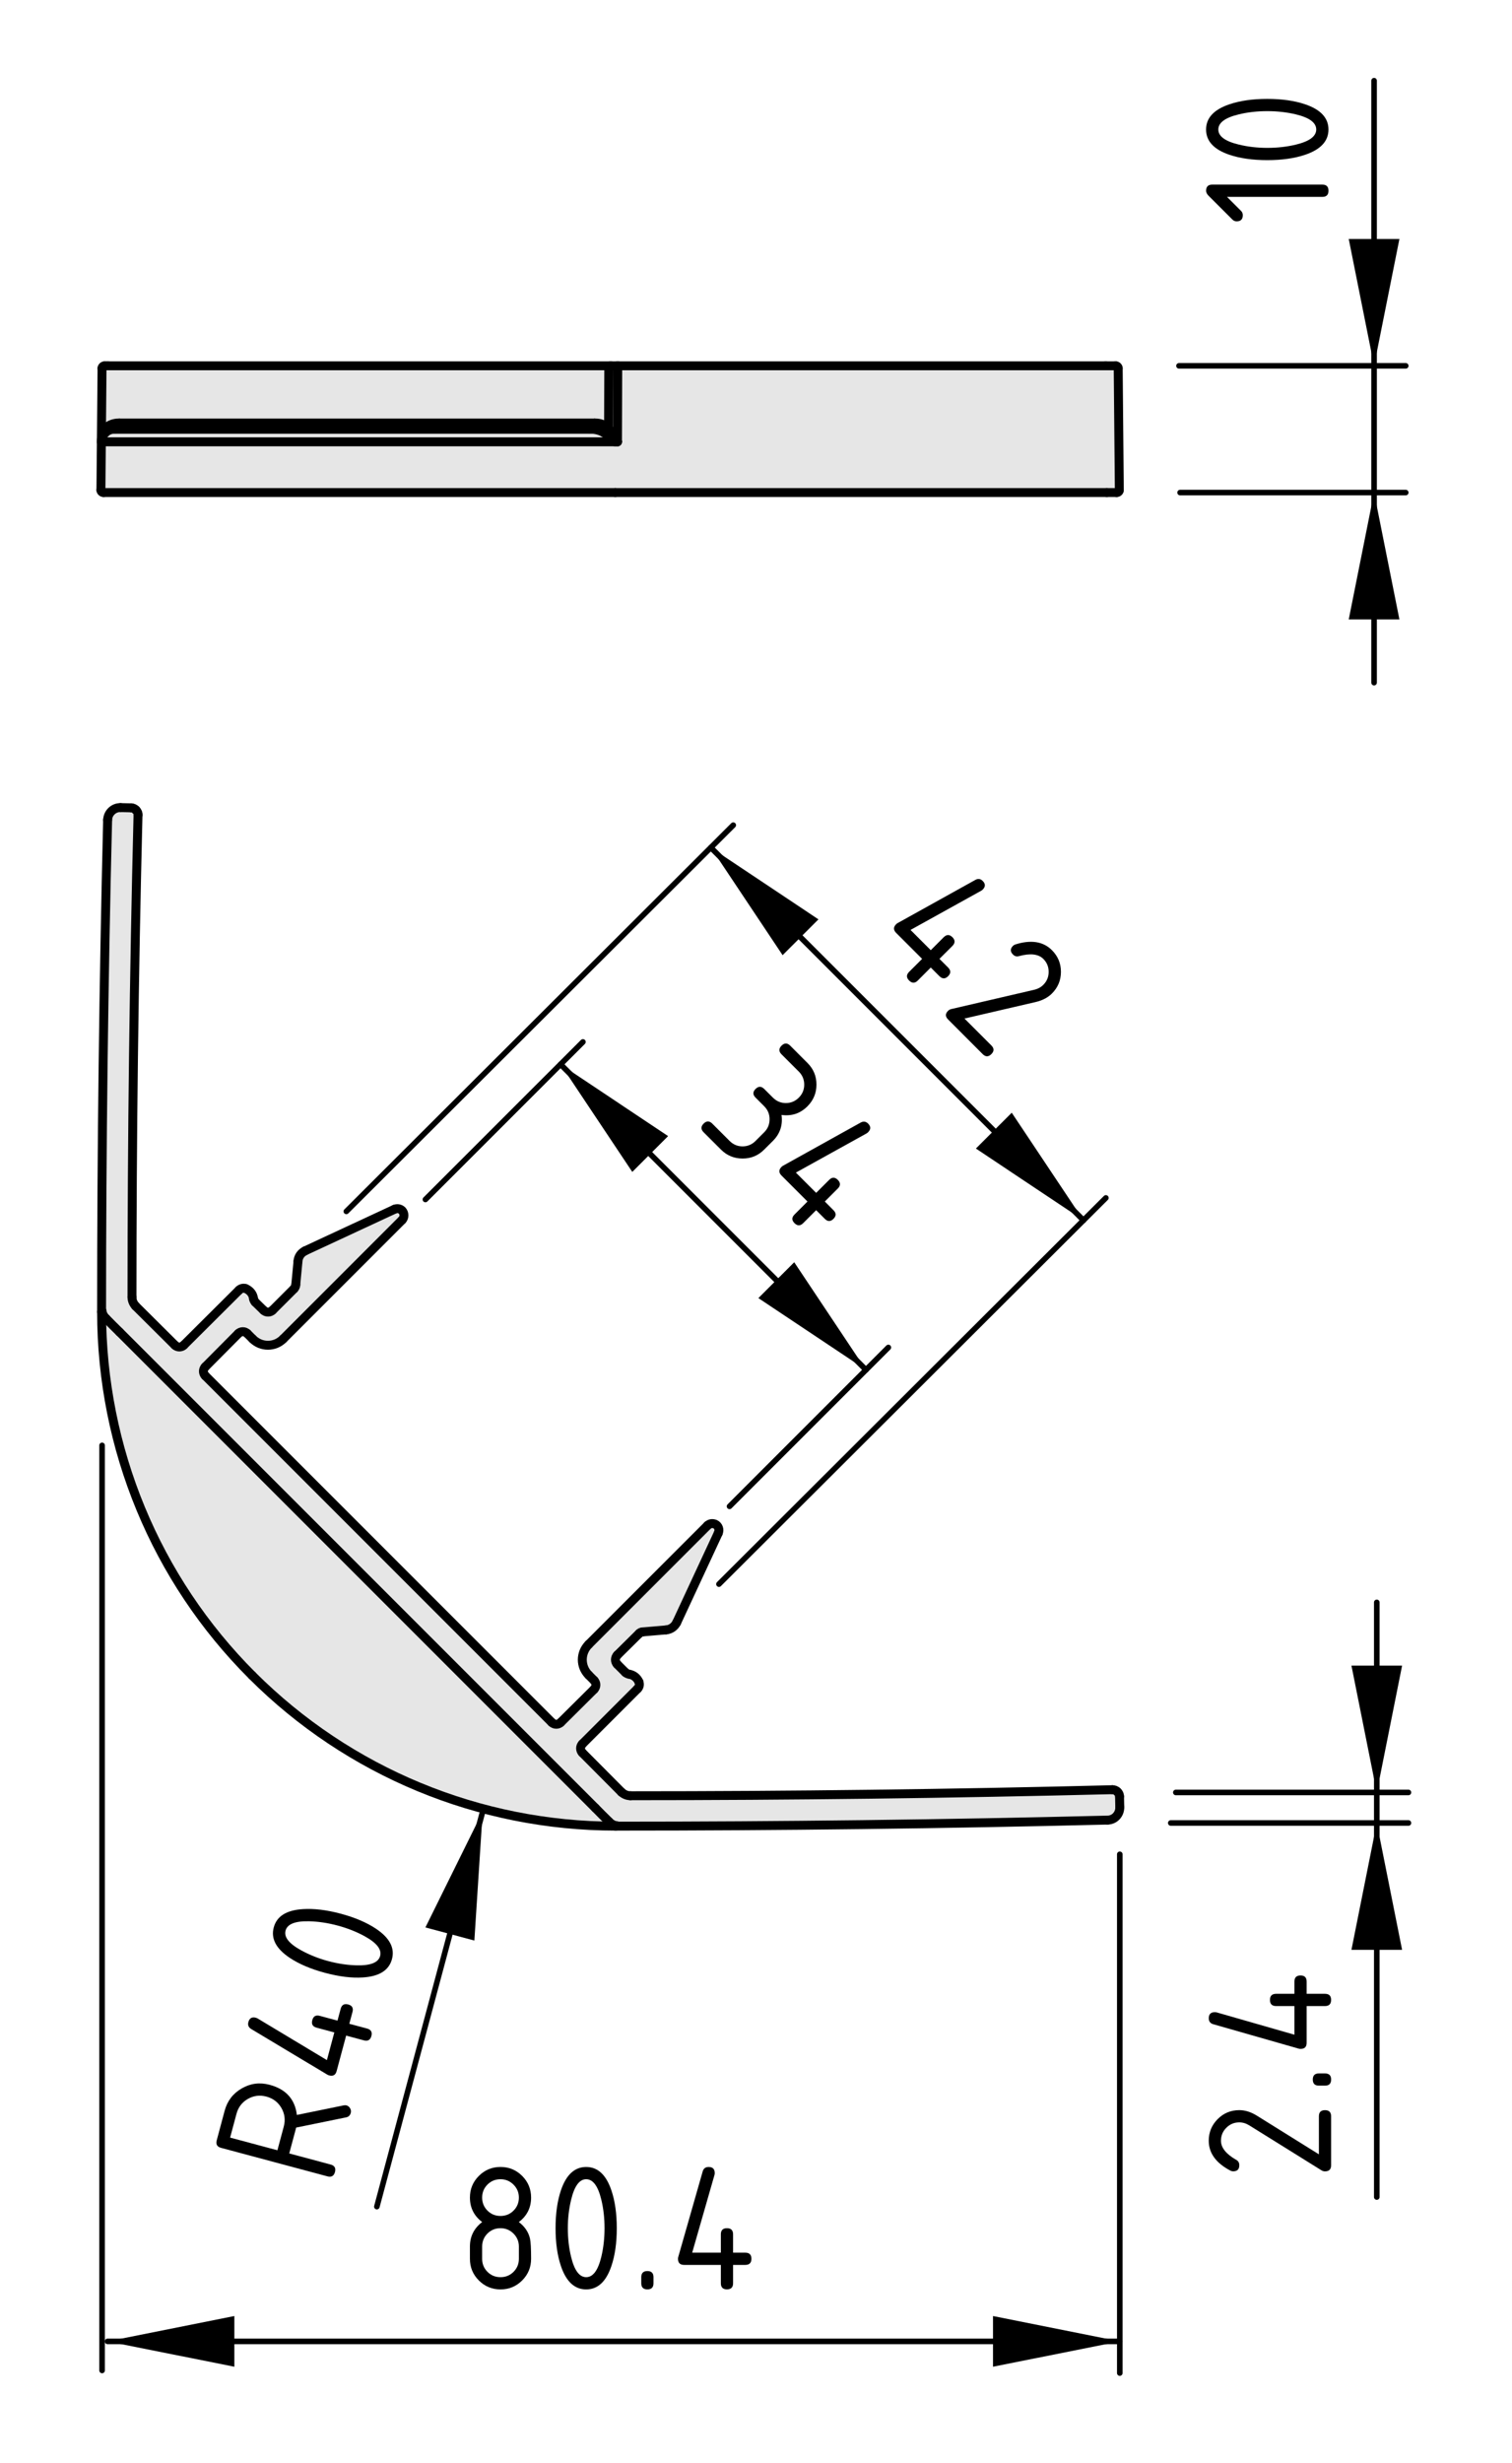 <?xml version="1.0" encoding="utf-8"?>
<!-- Generator: Adobe Illustrator 27.3.1, SVG Export Plug-In . SVG Version: 6.00 Build 0)  -->
<svg version="1.1" xmlns="http://www.w3.org/2000/svg" xmlns:xlink="http://www.w3.org/1999/xlink" x="0px" y="0px"
	 viewBox="0 0 67.672 110.19" style="enable-background:new 0 0 67.672 110.19;" xml:space="preserve">
<style type="text/css">
	.st0{fill:#E6E6E6;}
	.st1{fill:none;stroke:#000000;stroke-width:0.4;stroke-linecap:round;stroke-linejoin:round;stroke-miterlimit:10;}
	.st2{fill:none;stroke:#000000;stroke-width:0.25;stroke-linecap:round;stroke-linejoin:round;stroke-miterlimit:10;}
</style>
<g id="Kontur">
	<g id="ARC_00000058566369245795422080000001218847205052057263_">
		<g id="XMLID_00000011753839259838391740000010153036956788150428_">
			<g>
				<path class="st0" d="M50.117,80.853c0.01,0.32-0.24,0.58-0.55,0.58
					c-7.33,0.18-14.64,0.27-21.97,0.27v-0.02
					c-0.09-0.01-0.17-0.04-0.24-0.09c-0.04-0.02-0.07-0.05-0.09-0.08
					c-0.21-0.21-0.42-0.41-0.62-0.62L5.357,59.603
					c-0.21-0.2-0.41-0.41-0.62-0.62c-0.03-0.02-0.06-0.05-0.08-0.09
					c-0.05-0.07-0.08-0.15-0.09-0.24h-0.02c0-7.33,0.09-14.64,0.27-21.97
					c0.01-0.31,0.27-0.56,0.58-0.55l0.48,0.01c0.08,0,0.15,0.04,0.2,0.09
					l0.02,0.02v0.01c0.06,0.05,0.09,0.12,0.08,0.2
					c-0.18,7.19-0.27,14.38-0.27,21.57c0,0.15,0.06,0.29,0.16,0.4l1.76,1.75
					c0.11,0.11,0.29,0.11,0.4,0l2.47-2.46
					c0.08-0.08,0.2-0.11,0.3-0.07c0.19,0.08,0.33,0.25,0.35,0.45
					c0.01,0.06,0.04,0.12,0.08,0.16l0.37,0.36c0.11,0.11,0.29,0.11,0.4,0
					l0.96-0.96c0.05-0.05,0.08-0.11,0.08-0.18l0.1-1.05
					c0.01-0.21,0.14-0.38,0.32-0.47l4-1.86
					c0.11-0.05,0.25-0.03,0.34,0.06c0.11,0.12,0.11,0.31,0,0.42
					L12.677,59.903c-0.38,0.38-0.99,0.38-1.37,0l-0.24-0.24
					c-0.11-0.11-0.29-0.11-0.4,0L9.187,61.153c-0.11,0.11-0.11,0.29,0,0.4
					l15.51,15.51c0.11,0.11,0.29,0.11,0.4,0l1.49-1.48
					c0.11-0.11,0.11-0.29,0-0.4l-0.24-0.24
					c-0.38-0.38-0.38-0.99,0-1.37l5.32-5.32
					c0.09-0.09,0.22-0.11,0.34-0.06c0.15,0.07,0.21,0.25,0.14,0.4
					l-1.86,4c-0.09,0.18-0.26,0.31-0.47,0.33l-1.05,0.09
					c-0.07,0-0.13,0.03-0.17,0.08l-0.97,0.96
					c-0.11,0.12-0.11,0.29,0,0.41l0.36,0.36
					c0.04,0.04,0.1,0.07,0.16,0.08c0.2,0.03,0.37,0.16,0.45,0.35
					c0.04,0.11,0.02,0.22-0.06,0.3l-2.47,2.47
					c-0.11,0.11-0.11,0.29,0,0.4l1.75,1.76c0.11,0.1,0.25,0.16,0.4,0.16
					c7.19,0,14.38-0.09,21.57-0.27c0.08,0,0.15,0.02,0.21,0.08
					l0.02,0.02c0.06,0.05,0.09,0.12,0.09,0.2L50.117,80.853z"/>
				<path class="st0" d="M27.597,81.683v0.02c-0.01,0-0.03,0-0.04,0
					c-6.1,0-11.95-2.42-16.27-6.74c-4.32-4.31-6.74-10.17-6.74-16.27
					c0-0.01,0-0.03,0-0.04h0.02c0.01,0.09,0.04,0.17,0.09,0.24
					c0.02,0.04,0.05,0.07,0.08,0.09c0.21,0.21,0.41,0.42,0.62,0.62
					l21.29,21.29c0.2,0.21,0.41,0.41,0.62,0.62
					c0.02,0.03,0.05,0.06,0.09,0.08
					C27.427,81.643,27.507,81.673,27.597,81.683z"/>
			</g>
			<g>
				<line class="st1" x1="6.097" y1="36.253" x2="6.077" y2="36.233"/>
				<line class="st1" x1="50.017" y1="80.173" x2="49.997" y2="80.153"/>
				<path class="st1" d="M27.557,81.703c0.01,0,0.03,0,0.04,0
					c7.33,0,14.64-0.09,21.97-0.27"/>
				<line class="st1" x1="5.877" y1="36.143" x2="5.397" y2="36.133"/>
				<line class="st1" x1="50.117" y1="80.853" x2="50.107" y2="80.373"/>
				<path class="st1" d="M4.547,58.693c0,6.1,2.42,11.96,6.74,16.27"/>
				<path class="st1" d="M11.287,74.963c4.32,4.32,10.17,6.74,16.27,6.74"/>
				<path class="st1" d="M5.907,58.033c0,0.15,0.06,0.29,0.16,0.4"/>
				<path class="st1" d="M27.817,80.183c0.11,0.1,0.25,0.16,0.4,0.16"/>
				<path class="st1" d="M27.267,81.513c0.02,0.03,0.05,0.06,0.09,0.08"/>
				<path class="st1" d="M4.657,58.893c0.02,0.04,0.05,0.07,0.08,0.09"/>
				<path class="st1" d="M5.397,36.133c-0.31-0.01-0.57,0.24-0.58,0.55"/>
				<path class="st1" d="M49.567,81.433c0.31,0,0.56-0.26,0.55-0.58"/>
				<path class="st1" d="M6.177,36.463c0.01-0.08-0.02-0.15-0.08-0.2"/>
				<path class="st1" d="M49.997,80.153c-0.06-0.06-0.13-0.08-0.21-0.08"/>
				<path class="st1" d="M26.067,78.023c-0.11,0.11-0.11,0.29,0,0.4"/>
				<path class="st1" d="M7.827,60.183c0.11,0.11,0.29,0.11,0.4,0"/>
				<path class="st1" d="M9.187,61.153c-0.11,0.11-0.11,0.29,0,0.4"/>
				<path class="st1" d="M24.697,77.063c0.11,0.11,0.29,0.11,0.4,0"/>
				<path class="st1" d="M4.817,36.683c-0.18,7.33-0.27,14.64-0.27,21.97
					c0,0.01,0,0.03,0,0.04"/>
				<line class="st1" x1="9.187" y1="61.153" x2="10.667" y2="59.663"/>
				<line class="st1" x1="24.697" y1="77.063" x2="9.187" y2="61.553"/>
				<line class="st1" x1="25.097" y1="77.063" x2="26.587" y2="75.583"/>
				<line class="st1" x1="7.827" y1="60.183" x2="6.067" y2="58.433"/>
				<line class="st1" x1="28.537" y1="75.553" x2="26.067" y2="78.023"/>
				<path class="st1" d="M11.347,58.103c-0.02-0.2-0.16-0.37-0.35-0.45"/>
				<line class="st1" x1="12.677" y1="59.903" x2="17.997" y2="54.583"/>
				<line class="st1" x1="28.597" y1="73.093" x2="27.627" y2="74.053"/>
				<path class="st1" d="M29.817,72.923c0.21-0.02,0.38-0.15,0.47-0.33"/>
				<path class="st1" d="M11.797,58.623c0.11,0.11,0.29,0.11,0.4,0"/>
				<line class="st1" x1="11.797" y1="58.623" x2="11.427" y2="58.263"/>
				<path class="st1" d="M26.587,75.583c0.11-0.11,0.11-0.29,0-0.4"/>
				<line class="st1" x1="13.337" y1="56.433" x2="13.237" y2="57.483"/>
				<line class="st1" x1="10.697" y1="57.723" x2="8.227" y2="60.183"/>
				<path class="st1" d="M26.347,73.573c-0.38,0.38-0.38,0.99,0,1.37"/>
				<line class="st1" x1="29.817" y1="72.923" x2="28.767" y2="73.013"/>
				<path class="st1" d="M27.987,74.823c0.04,0.04,0.1,0.07,0.16,0.08"/>
				<line class="st1" x1="32.147" y1="68.593" x2="30.287" y2="72.593"/>
				<line class="st1" x1="13.157" y1="57.663" x2="12.197" y2="58.623"/>
				<line class="st1" x1="26.347" y1="73.573" x2="31.667" y2="68.253"/>
				<path class="st1" d="M11.067,59.663c-0.11-0.11-0.29-0.11-0.4,0"/>
				<path class="st1" d="M11.347,58.103c0.01,0.06,0.04,0.12,0.08,0.16"/>
				<path class="st1" d="M11.307,59.903c0.38,0.38,0.99,0.38,1.37,0"/>
				<path class="st1" d="M10.997,57.653c-0.1-0.04-0.22-0.01-0.3,0.07"/>
				<path class="st1" d="M27.627,74.053c-0.11,0.12-0.11,0.29,0,0.41"/>
				<line class="st1" x1="27.817" y1="80.183" x2="26.067" y2="78.423"/>
				<path class="st1" d="M28.767,73.013c-0.07,0-0.13,0.03-0.17,0.08"/>
				<line class="st1" x1="17.657" y1="54.103" x2="13.657" y2="55.963"/>
				<path class="st1" d="M13.657,55.963c-0.18,0.09-0.31,0.26-0.32,0.47"/>
				<path class="st1" d="M13.157,57.663c0.05-0.05,0.08-0.11,0.08-0.18"/>
				<path class="st1" d="M32.147,68.593c0.07-0.15,0.01-0.33-0.14-0.4
					c-0.12-0.05-0.25-0.03-0.34,0.06"/>
				<path class="st1" d="M17.997,54.583c0.11-0.11,0.11-0.3,0-0.42
					c-0.09-0.09-0.23-0.11-0.34-0.06"/>
				<line class="st1" x1="11.067" y1="59.663" x2="11.307" y2="59.903"/>
				<line class="st1" x1="26.587" y1="75.183" x2="26.347" y2="74.943"/>
				<path class="st1" d="M28.597,75.253c-0.08-0.19-0.25-0.32-0.45-0.35"/>
				<line class="st1" x1="27.627" y1="74.463" x2="27.987" y2="74.823"/>
				<path class="st1" d="M28.537,75.553c0.08-0.08,0.1-0.19,0.06-0.3"/>
				<path class="st1" d="M6.177,36.463c-0.18,7.19-0.27,14.38-0.27,21.57"/>
				<path class="st1" d="M28.217,80.343c7.19,0,14.38-0.09,21.57-0.27"/>
				<path class="st1" d="M6.077,36.233c-0.05-0.05-0.12-0.09-0.2-0.09"/>
				<path class="st1" d="M50.107,80.373c0-0.08-0.03-0.15-0.09-0.2"/>
				<path class="st1" d="M5.357,59.603c-0.21-0.2-0.41-0.41-0.62-0.62"/>
				<line class="st1" x1="5.357" y1="59.603" x2="26.647" y2="80.893"/>
				<path class="st1" d="M4.567,58.653c0.01,0.09,0.04,0.17,0.09,0.24"/>
				<path class="st1" d="M27.267,81.513c-0.21-0.21-0.42-0.41-0.62-0.62"/>
				<path class="st1" d="M27.357,81.593c0.07,0.05,0.15,0.08,0.24,0.09"/>
			</g>
		</g>
	</g>
	<g id="LWPOLYLINE_00000033364527131487966880000007899464795823602853_">
		<g id="XMLID_00000005239162712648222730000007119450386760012166_">
			<g>
				<path class="st0" d="M50.047,16.477l0.05,5.45c0,0.06-0.05,0.11-0.12,0.11
					h-0.44H27.537H4.637c-0.07,0-0.12-0.05-0.12-0.11l0.02-2.16h23h0.1
					v-0.01l0.01-3.28v-0.11h21.84h0.45
					C49.997,16.367,50.047,16.417,50.047,16.477z"/>
				<path class="st0" d="M27.647,16.367v0.11l-0.01,3.28l-0.06-0.09
					c-0.12-0.17-0.23-0.33-0.34-0.5l0.01-2.69
					c0-0.05,0.03-0.1,0.08-0.11H27.647z"/>
				<path class="st0" d="M27.237,19.167c0.11,0.17,0.22,0.33,0.34,0.5
					c-0.02,0.01-0.03,0.02-0.04,0.03c-0.16-0.11-0.33-0.22-0.49-0.33
					C27.127,19.327,27.197,19.257,27.237,19.167z"/>
				<path class="st0" d="M27.537,19.697v0.07h-23v-0.01l0.01-0.06v-0.03
					c0-0.02,0-0.03,0.01-0.05c0.01-0.02,0.02-0.04,0.03-0.07
					c0.03-0.06,0.07-0.13,0.12-0.18c0.12-0.11,0.27-0.17,0.43-0.16
					h21.28c0.22-0.01,0.44,0.05,0.63,0.16
					C27.207,19.477,27.377,19.587,27.537,19.697z"/>
				<path class="st0" d="M4.817,16.367h22.51c-0.05,0.01-0.08,0.06-0.08,0.11
					l-0.01,2.69c-0.16-0.16-0.38-0.25-0.62-0.24H5.337
					c-0.23-0.01-0.46,0.08-0.63,0.24c-0.08,0.14-0.14,0.29-0.15,0.45
					c-0.01,0.02-0.01,0.03-0.01,0.05v0.03l-0.01,0.06l0.03-3.28
					c0-0.06,0.05-0.11,0.12-0.11H4.817z"/>
				<path class="st0" d="M27.237,19.167c-0.04,0.09-0.11,0.16-0.19,0.2
					c-0.19-0.11-0.41-0.17-0.63-0.16c0.13-0.03,0.22-0.15,0.2-0.28
					C26.857,18.917,27.077,19.007,27.237,19.167z"/>
				<path class="st0" d="M26.617,18.927c0.02,0.13-0.07,0.25-0.2,0.28H5.137
					c0.13-0.03,0.22-0.15,0.2-0.28H26.617z"/>
				<path class="st0" d="M5.337,18.927c0.02,0.13-0.07,0.25-0.2,0.28
					c-0.16-0.01-0.31,0.05-0.43,0.16c0.04-0.06,0.04-0.14,0-0.2
					C4.877,19.007,5.107,18.917,5.337,18.927z"/>
				<path class="st0" d="M4.707,19.167c0.04,0.06,0.04,0.14,0,0.2
					c-0.05,0.05-0.09,0.12-0.12,0.18c-0.01,0.03-0.02,0.05-0.03,0.07
					C4.567,19.457,4.627,19.307,4.707,19.167z"/>
			</g>
			<g>
				<line class="st1" x1="50.097" y1="21.927" x2="50.047" y2="16.477"/>
				<path class="st1" d="M49.977,22.037c0.07,0,0.12-0.05,0.12-0.11"/>
				<path class="st1" d="M50.047,16.477c0-0.06-0.05-0.11-0.11-0.11"/>
				<line class="st1" x1="49.537" y1="22.037" x2="27.537" y2="22.037"/>
				<line class="st1" x1="27.647" y1="16.367" x2="49.487" y2="16.367"/>
				<path class="st1" d="M4.517,21.927c0,0.06,0.05,0.11,0.12,0.11"/>
				<line class="st1" x1="27.537" y1="22.037" x2="4.637" y2="22.037"/>
				<line class="st1" x1="4.517" y1="21.927" x2="4.537" y2="19.767"/>
				<line class="st1" x1="5.137" y1="19.207" x2="26.417" y2="19.207"/>
				<path class="st1" d="M4.587,19.547c-0.01,0.03-0.02,0.05-0.03,0.07"/>
				<line class="st1" x1="27.327" y1="16.367" x2="27.647" y2="16.367"/>
				<line class="st1" x1="49.977" y1="22.037" x2="49.537" y2="22.037"/>
				<line class="st1" x1="49.487" y1="16.367" x2="49.937" y2="16.367"/>
				<line class="st1" x1="4.817" y1="16.367" x2="27.327" y2="16.367"/>
				<line class="st1" x1="4.537" y1="19.757" x2="4.567" y2="16.477"/>
				<path class="st1" d="M4.687,16.367c-0.07,0-0.12,0.05-0.12,0.11"/>
				<line class="st1" x1="4.687" y1="16.367" x2="4.817" y2="16.367"/>
				<line class="st1" x1="27.637" y1="19.767" x2="27.537" y2="19.767"/>
				<line class="st1" x1="27.647" y1="16.477" x2="27.637" y2="19.757"/>
				<line class="st1" x1="27.647" y1="16.477" x2="27.647" y2="16.367"/>
				<line class="st1" x1="27.537" y1="19.767" x2="4.537" y2="19.767"/>
				<path class="st1" d="M27.047,19.367c-0.19-0.11-0.41-0.17-0.63-0.16"/>
				<path class="st1" d="M27.537,19.697c-0.16-0.11-0.33-0.22-0.49-0.33"/>
				<line class="st1" x1="27.537" y1="19.767" x2="27.537" y2="19.697"/>
				<path class="st1" d="M4.707,19.367c-0.05,0.05-0.09,0.12-0.12,0.18"/>
				<path class="st1" d="M5.137,19.207c-0.16-0.01-0.31,0.05-0.43,0.16"/>
				<path class="st1" d="M27.047,19.367c0.08-0.04,0.15-0.11,0.19-0.2"/>
				<path class="st1" d="M27.237,19.167c0.11,0.17,0.22,0.33,0.34,0.5"/>
				<path class="st1" d="M27.537,19.697c0.01-0.01,0.02-0.02,0.04-0.03"/>
				<polyline class="st1" points="27.577,19.667 27.637,19.757 27.637,19.767 				"/>
				<line class="st1" x1="27.237" y1="19.167" x2="27.247" y2="16.477"/>
				<path class="st1" d="M27.327,16.367c-0.05,0.01-0.08,0.06-0.08,0.11"/>
				<path class="st1" d="M26.417,19.207c0.13-0.03,0.22-0.15,0.2-0.28"/>
				<path class="st1" d="M27.237,19.167c-0.16-0.16-0.38-0.25-0.62-0.24"/>
				<line class="st1" x1="27.637" y1="19.767" x2="27.537" y2="19.697"/>
				<line class="st1" x1="5.337" y1="18.927" x2="26.617" y2="18.927"/>
				<path class="st1" d="M5.337,18.927c-0.23-0.01-0.46,0.08-0.63,0.24"/>
				<path class="st1" d="M5.137,19.207c0.13-0.03,0.22-0.15,0.2-0.28"/>
				<path class="st1" d="M4.707,19.367c0.04-0.06,0.04-0.14,0-0.2"/>
				<path class="st1" d="M4.707,19.167c-0.08,0.14-0.14,0.29-0.15,0.45
					c-0.01,0.02-0.01,0.03-0.01,0.05"/>
				<polyline class="st1" points="4.537,19.767 4.537,19.757 4.547,19.697 4.547,19.667 				"/>
			</g>
		</g>
	</g>
</g>
<g id="Bemassung">
	<polygon points="25.088,47.619 28.299,52.433 29.902,50.83 29.902,50.83 	"/>
	<g id="SOLID_00000173133439689178435040000013312180280614429085_">
		<polygon points="38.758,61.289 35.547,56.474 33.943,58.078 33.943,58.078 		"/>
	</g>
	<line class="st2" x1="19.04" y1="53.666" x2="26.09" y2="46.617"/>
	<line class="st2" x1="32.651" y1="67.396" x2="39.76" y2="60.287"/>
	<line class="st2" x1="25.088" y1="47.619" x2="38.758" y2="61.289"/>
	<g id="MTEXT_00000044163556420996567830000016955161080014114947_">
		<g>
			<path d="M34.204,49.496l-0.388-0.388c-0.129-0.129-0.129-0.258,0-0.387
				s0.258-0.129,0.388,0l0.388,0.387c0.162,0.162,0.355,0.244,0.58,0.244
				c0.226,0,0.419-0.081,0.582-0.244c0.16-0.16,0.24-0.354,0.24-0.58
				c0-0.228-0.08-0.421-0.24-0.582l-0.775-0.774
				c-0.129-0.129-0.129-0.259,0-0.388s0.259-0.129,0.388,0l0.774,0.775
				c0.269,0.268,0.402,0.591,0.401,0.97c-0.001,0.378-0.136,0.7-0.401,0.966
				c-0.32,0.322-0.708,0.451-1.162,0.389c0.062,0.453-0.066,0.841-0.387,1.162
				l-0.389,0.387c-0.268,0.269-0.59,0.402-0.969,0.401s-0.701-0.135-0.967-0.401
				l-0.775-0.774c-0.129-0.129-0.129-0.259,0-0.388s0.258-0.129,0.387,0
				l0.775,0.775c0.162,0.162,0.355,0.244,0.58,0.244
				c0.227,0,0.42-0.082,0.582-0.244l0.388-0.388
				c0.16-0.16,0.24-0.354,0.239-0.581
				C34.445,49.851,34.365,49.658,34.204,49.496z"/>
			<path d="M34.978,52.208c0.021-0.021,0.041-0.037,0.059-0.047l3.486-1.938
				c0.121-0.066,0.231-0.051,0.33,0.047c0.129,0.129,0.128,0.259-0.002,0.389
				c-0.018,0.018-0.039,0.033-0.062,0.049l-3.168,1.755l0.907,0.907l0.581-0.58
				c0.129-0.131,0.258-0.131,0.388-0.001c0.129,0.129,0.129,0.258-0.001,0.388
				l-0.58,0.58l0.387,0.389c0.129,0.129,0.129,0.258,0,0.387
				s-0.258,0.129-0.387,0l-0.388-0.388l-0.581,0.581
				c-0.129,0.129-0.258,0.129-0.387,0c-0.13-0.129-0.129-0.258-0.001-0.387
				l0.581-0.582l-1.162-1.162C34.849,52.466,34.849,52.337,34.978,52.208z"/>
		</g>
	</g>
	<g id="SOLID_00000011747132135324203340000013188579533869691833_">
		<polygon points="31.816,37.922 35.027,42.736 36.631,41.133 36.631,41.133 		"/>
	</g>
	<g id="SOLID_00000123401737096741631640000015045698084493556615_">
		<polygon points="48.493,54.598 45.282,49.784 43.678,51.387 43.678,51.387 		"/>
	</g>
	<line class="st2" x1="15.501" y1="54.199" x2="32.818" y2="36.919"/>
	<line class="st2" x1="32.178" y1="70.875" x2="49.495" y2="53.596"/>
	<g id="LINE_00000088811609458866312100000016307355330940242874_">
		<line class="st2" x1="31.816" y1="37.922" x2="48.493" y2="54.598"/>
	</g>
	<g id="MTEXT_00000176752712328795067760000008713312781744883597_">
		<g>
			<path d="M40.108,41.351c0.022-0.022,0.042-0.036,0.059-0.047l3.487-1.937
				c0.121-0.066,0.23-0.051,0.328,0.047c0.129,0.129,0.129,0.258,0,0.388
				c-0.018,0.019-0.039,0.034-0.062,0.048l-3.168,1.756l0.906,0.907l0.58-0.581
				c0.131-0.129,0.26-0.129,0.389,0s0.129,0.258,0,0.389l-0.581,0.58
				l0.388,0.387c0.129,0.129,0.129,0.259,0,0.389
				c-0.129,0.128-0.259,0.128-0.388-0.001l-0.388-0.388l-0.581,0.582
				c-0.128,0.129-0.259,0.129-0.388,0s-0.129-0.26,0-0.388l0.582-0.581
				l-1.162-1.162C39.98,41.61,39.98,41.479,40.108,41.351z"/>
			<path d="M47.082,42.513c0.268,0.269,0.402,0.591,0.402,0.969
				c-0.001,0.378-0.135,0.7-0.402,0.968c-0.185,0.185-0.429,0.312-0.734,0.383
				L43.166,45.571l1.204,1.204c0.129,0.129,0.13,0.257-0.001,0.388
				c-0.128,0.128-0.258,0.129-0.387,0l-1.549-1.551
				c-0.129-0.129-0.131-0.258-0.001-0.387c0.039-0.039,0.087-0.066,0.145-0.079
				l3.7-0.86c0.169-0.039,0.308-0.113,0.418-0.223
				c0.16-0.16,0.24-0.354,0.239-0.581c0.001-0.228-0.079-0.421-0.24-0.581
				c-0.22-0.219-0.583-0.26-1.095-0.121c-0.098,0.027-0.185,0.003-0.261-0.073
				c-0.129-0.129-0.13-0.258-0.001-0.388c0.029-0.028,0.062-0.049,0.098-0.061
				C46.138,42.035,46.689,42.119,47.082,42.513z"/>
		</g>
	</g>
	<g id="SOLID_00000160190022470094016890000006910526264177677202_">
		<polygon points="50.118,104.756 44.443,103.622 44.443,105.89 44.443,105.89 		"/>
	</g>
	<g id="SOLID_00000121247211649766910600000015586512522153064863_">
		<polygon points="4.814,104.756 10.489,105.89 10.489,103.622 10.489,103.622 		"/>
	</g>
	<line class="st2" x1="50.118" y1="82.963" x2="50.118" y2="106.173"/>
	<line class="st2" x1="4.569" y1="64.667" x2="4.569" y2="106.057"/>
	<g id="LINE_00000108280922425572787600000017942100819236378535_">
		<line class="st2" x1="50.118" y1="104.756" x2="4.814" y2="104.756"/>
	</g>
	<g id="MTEXT_00000111182131712507683090000004878554151241567418_">
		<g>
			<path d="M22.401,102.431c-0.379,0-0.702-0.134-0.969-0.4
				c-0.267-0.268-0.4-0.59-0.4-0.969v-0.549c0-0.453,0.183-0.818,0.548-1.096
				c-0.365-0.276-0.548-0.642-0.548-1.096c0-0.379,0.133-0.701,0.4-0.969
				c0.267-0.267,0.59-0.4,0.969-0.4s0.702,0.134,0.969,0.4
				c0.267,0.268,0.4,0.59,0.4,0.969c0,0.454-0.183,0.819-0.548,1.096
				c0.263,0.199,0.429,0.444,0.498,0.735c0.033,0.146,0.05,0.449,0.05,0.909
				c0,0.379-0.133,0.701-0.4,0.969C23.103,102.297,22.78,102.431,22.401,102.431z
				 M22.401,99.144c0.229,0,0.424-0.079,0.583-0.238s0.239-0.354,0.239-0.584
				c0-0.227-0.08-0.42-0.241-0.58c-0.161-0.161-0.354-0.241-0.581-0.241
				c-0.229,0-0.424,0.079-0.583,0.238s-0.239,0.354-0.239,0.583
				c0,0.23,0.08,0.425,0.239,0.584S22.171,99.144,22.401,99.144z M22.401,101.883
				c0.229,0,0.424-0.079,0.583-0.238s0.239-0.354,0.239-0.583v-0.549
				c0-0.227-0.08-0.42-0.241-0.58c-0.161-0.161-0.354-0.241-0.581-0.241
				c-0.229,0-0.424,0.079-0.583,0.238s-0.239,0.354-0.239,0.583v0.549
				c0,0.229,0.08,0.424,0.239,0.583S22.171,101.883,22.401,101.883z"/>
			<path d="M27.605,99.692c0,0.653-0.08,1.218-0.241,1.693
				c-0.235,0.697-0.611,1.046-1.129,1.046s-0.894-0.348-1.129-1.042
				c-0.161-0.476-0.241-1.042-0.241-1.697s0.08-1.222,0.241-1.697
				c0.235-0.694,0.611-1.042,1.129-1.042s0.894,0.349,1.129,1.046
				C27.525,98.474,27.605,99.038,27.605,99.692z M27.057,99.692
				c0-0.454-0.048-0.881-0.146-1.282c-0.146-0.606-0.372-0.909-0.676-0.909
				c-0.302,0-0.526,0.305-0.672,0.913c-0.1,0.409-0.149,0.836-0.149,1.278
				c0,0.451,0.048,0.879,0.146,1.282c0.146,0.606,0.372,0.909,0.676,0.909
				s0.53-0.303,0.676-0.909C27.009,100.571,27.057,100.143,27.057,99.692z"/>
			<path d="M28.701,101.883c0-0.183,0.092-0.274,0.274-0.274s0.273,0.092,0.273,0.274
				v0.274c0,0.182-0.091,0.273-0.273,0.273s-0.274-0.092-0.274-0.273V101.883z"/>
			<path d="M30.345,101.062c0-0.031,0.003-0.056,0.009-0.075l1.096-3.835
				c0.038-0.133,0.127-0.199,0.266-0.199c0.183,0,0.273,0.092,0.273,0.274
				c0,0.025-0.003,0.052-0.01,0.079l-0.999,3.481h1.283v-0.821
				c0-0.184,0.091-0.274,0.273-0.274s0.274,0.091,0.274,0.274v0.821h0.548
				c0.183,0,0.273,0.091,0.273,0.274c0,0.182-0.091,0.273-0.273,0.273h-0.548
				v0.822c0,0.182-0.092,0.273-0.274,0.273s-0.273-0.092-0.273-0.273v-0.822
				h-1.644C30.436,101.335,30.345,101.243,30.345,101.062z"/>
		</g>
	</g>
	<line class="st2" x1="21.604" y1="81.047" x2="16.867" y2="98.726"/>
	<g id="MTEXT_00000154412522098515452860000011473691303795947189_">
		<g>
			<path d="M13.287,94.625l2.091-0.428c0.048-0.01,0.091-0.01,0.13,0
				c0.068,0.019,0.122,0.062,0.162,0.13c0.039,0.067,0.049,0.137,0.03,0.205
				c-0.03,0.113-0.101,0.181-0.213,0.202l-2.232,0.456
				c-0.006,0.024-0.015,0.057-0.025,0.097l-0.284,1.06l1.854,0.497
				c0.174,0.047,0.239,0.159,0.192,0.335c-0.048,0.176-0.16,0.241-0.335,0.194
				l-4.764-1.276c-0.176-0.047-0.24-0.159-0.193-0.336l0.354-1.323
				c0.118-0.44,0.374-0.774,0.765-1c0.391-0.227,0.809-0.28,1.248-0.162
				C12.797,93.471,13.203,93.921,13.287,94.625z M10.299,95.638l2.117,0.567
				l0.284-1.059c0.079-0.296,0.044-0.574-0.105-0.833
				c-0.15-0.26-0.373-0.429-0.67-0.509c-0.297-0.079-0.574-0.044-0.834,0.105
				s-0.429,0.373-0.508,0.669L10.299,95.638z"/>
			<path d="M14.732,92.856c-0.03-0.008-0.053-0.017-0.07-0.027l-3.422-2.051
				c-0.117-0.072-0.159-0.175-0.123-0.309c0.047-0.176,0.16-0.241,0.336-0.193
				c0.025,0.007,0.049,0.017,0.074,0.03l3.104,1.865l0.332-1.238l-0.793-0.213
				c-0.177-0.048-0.241-0.159-0.193-0.336c0.047-0.176,0.158-0.24,0.335-0.193
				l0.793,0.213l0.142-0.529c0.048-0.176,0.159-0.241,0.337-0.193
				c0.176,0.047,0.24,0.159,0.192,0.335l-0.142,0.529l0.795,0.213
				c0.175,0.047,0.24,0.159,0.193,0.335c-0.048,0.177-0.16,0.241-0.335,0.194
				l-0.795-0.213l-0.426,1.588C15.019,92.838,14.908,92.904,14.732,92.856z"/>
			<path d="M15.252,85.621c0.631,0.169,1.155,0.393,1.574,0.671
				c0.611,0.408,0.852,0.861,0.717,1.361c-0.134,0.5-0.566,0.773-1.299,0.82
				c-0.5,0.033-1.068-0.037-1.701-0.207c-0.633-0.169-1.159-0.393-1.577-0.671
				c-0.609-0.407-0.849-0.86-0.714-1.36c0.134-0.5,0.567-0.773,1.303-0.819
				C14.054,85.384,14.621,85.452,15.252,85.621z M15.11,86.151
				c-0.438-0.117-0.864-0.181-1.276-0.191c-0.623-0.015-0.975,0.124-1.053,0.418
				c-0.078,0.292,0.158,0.587,0.707,0.886c0.37,0.202,0.77,0.361,1.197,0.476
				c0.436,0.117,0.861,0.181,1.275,0.191c0.624,0.016,0.975-0.124,1.053-0.418
				c0.079-0.294-0.154-0.59-0.702-0.889
				C15.946,86.425,15.546,86.268,15.11,86.151z"/>
		</g>
	</g>
	<g id="SOLID_00000050635723355229868990000013435140440507798716_">
		<polygon points="61.62,80.196 62.753,74.521 60.486,74.521 60.486,74.521 		"/>
	</g>
	<g id="SOLID_00000047030258719557625390000010581452743358642857_">
		<polygon points="61.62,81.562 60.486,87.237 62.753,87.237 62.753,87.237 		"/>
	</g>
	<line class="st2" x1="52.626" y1="80.196" x2="63.037" y2="80.196"/>
	<line class="st2" x1="52.4" y1="81.562" x2="63.037" y2="81.562"/>
	<g id="LINE_00000042726592050948726000000005055123663105356961_">
		<line class="st2" x1="61.62" y1="80.196" x2="61.62" y2="71.692"/>
	</g>
	<g id="LINE_00000005250796529726382380000001222980528336292508_">
		<line class="st2" x1="61.62" y1="80.196" x2="61.62" y2="81.562"/>
	</g>
	<g id="LINE_00000047738322072586621210000005754033166317506226_">
		<line class="st2" x1="61.62" y1="81.562" x2="61.62" y2="98.297"/>
	</g>
	<g id="MTEXT_00000006699656950044170540000001995132263701542300_">
		<g>
			<path d="M54.099,95.779c0-0.379,0.134-0.701,0.4-0.969
				c0.268-0.268,0.59-0.4,0.969-0.4c0.261,0,0.523,0.083,0.789,0.249
				l2.772,1.727v-1.702c0-0.182,0.091-0.273,0.274-0.273
				c0.182,0,0.273,0.092,0.273,0.273v2.191c0,0.184-0.091,0.274-0.273,0.274
				c-0.056,0-0.108-0.015-0.158-0.046l-3.225-2.008
				c-0.147-0.092-0.298-0.138-0.453-0.138c-0.227,0-0.42,0.08-0.58,0.241
				c-0.161,0.16-0.241,0.354-0.241,0.58c0,0.311,0.229,0.597,0.688,0.859
				c0.089,0.05,0.133,0.129,0.133,0.236c0,0.184-0.091,0.274-0.273,0.274
				c-0.041,0-0.079-0.009-0.112-0.024C54.428,96.784,54.099,96.335,54.099,95.779z"/>
			<path d="M59.03,93.314c-0.183,0-0.274-0.092-0.274-0.273
				c0-0.184,0.092-0.274,0.274-0.274h0.274c0.182,0,0.273,0.091,0.273,0.274
				c0,0.182-0.092,0.273-0.273,0.273H59.03z"/>
			<path d="M58.209,91.67c-0.031,0-0.056-0.003-0.075-0.009l-3.835-1.096
				c-0.133-0.038-0.199-0.127-0.199-0.266c0-0.182,0.092-0.273,0.274-0.273
				c0.025,0,0.052,0.004,0.079,0.01l3.481,0.999v-1.282h-0.821
				c-0.184,0-0.274-0.092-0.274-0.274s0.091-0.274,0.274-0.274h0.821v-0.547
				c0-0.184,0.091-0.274,0.274-0.274c0.182,0,0.273,0.091,0.273,0.274v0.547h0.822
				c0.182,0,0.273,0.092,0.273,0.274s-0.092,0.274-0.273,0.274h-0.822v1.643
				C58.482,91.579,58.39,91.67,58.209,91.67z"/>
		</g>
	</g>
	<polygon points="21.604,81.047 19.04,86.235 21.231,86.822 21.231,86.822 	"/>
	<g id="SOLID_00000030478680816330664260000007203417712852155560_">
		<polygon points="61.499,16.368 62.633,10.693 60.365,10.693 60.365,10.693 		"/>
	</g>
	<g id="SOLID_00000002353348332527173930000010528665350765639823_">
		<polygon points="61.499,22.038 60.365,27.713 62.633,27.713 62.633,27.713 		"/>
	</g>
	<line class="st2" x1="52.768" y1="16.368" x2="62.916" y2="16.368"/>
	<line class="st2" x1="52.817" y1="22.038" x2="62.916" y2="22.038"/>
	<g id="LINE_00000090263607732311769680000012361966871039722939_">
		<line class="st2" x1="61.499" y1="16.368" x2="61.499" y2="3.61"/>
	</g>
	<g id="LINE_00000152970580358773349350000015392456911950605472_">
		<line class="st2" x1="61.499" y1="16.368" x2="61.499" y2="22.038"/>
	</g>
	<g id="LINE_00000044873711405679384960000008965833398688363912_">
		<line class="st2" x1="61.499" y1="22.038" x2="61.499" y2="30.542"/>
	</g>
	<g id="MTEXT_00000130608551565694772420000009472995558352699052_">
		<g>
			<path d="M54.916,8.808l0.63,0.629c0.052,0.053,0.077,0.117,0.077,0.191
				c0,0.183-0.091,0.275-0.274,0.275c-0.074,0-0.138-0.026-0.19-0.079
				l-1.071-1.07c-0.071-0.072-0.107-0.146-0.107-0.22
				c0-0.183,0.092-0.274,0.273-0.274h4.932c0.182,0,0.273,0.091,0.273,0.274
				s-0.091,0.274-0.273,0.274H54.916z"/>
			<path d="M56.719,4.425c0.653,0,1.218,0.08,1.693,0.241
				c0.697,0.235,1.046,0.611,1.046,1.129s-0.348,0.894-1.042,1.129
				c-0.476,0.161-1.042,0.241-1.697,0.241s-1.222-0.08-1.697-0.241
				c-0.694-0.235-1.042-0.611-1.042-1.129s0.349-0.894,1.046-1.129
				C55.501,4.505,56.065,4.425,56.719,4.425z M56.719,4.973
				c-0.454,0-0.881,0.048-1.282,0.146c-0.606,0.146-0.909,0.372-0.909,0.676
				c0,0.302,0.305,0.526,0.913,0.672c0.409,0.1,0.836,0.149,1.278,0.149
				c0.451,0,0.879-0.048,1.282-0.146c0.606-0.146,0.909-0.372,0.909-0.676
				s-0.303-0.53-0.909-0.676C57.597,5.021,57.17,4.973,56.719,4.973z"/>
		</g>
	</g>
</g>
</svg>
